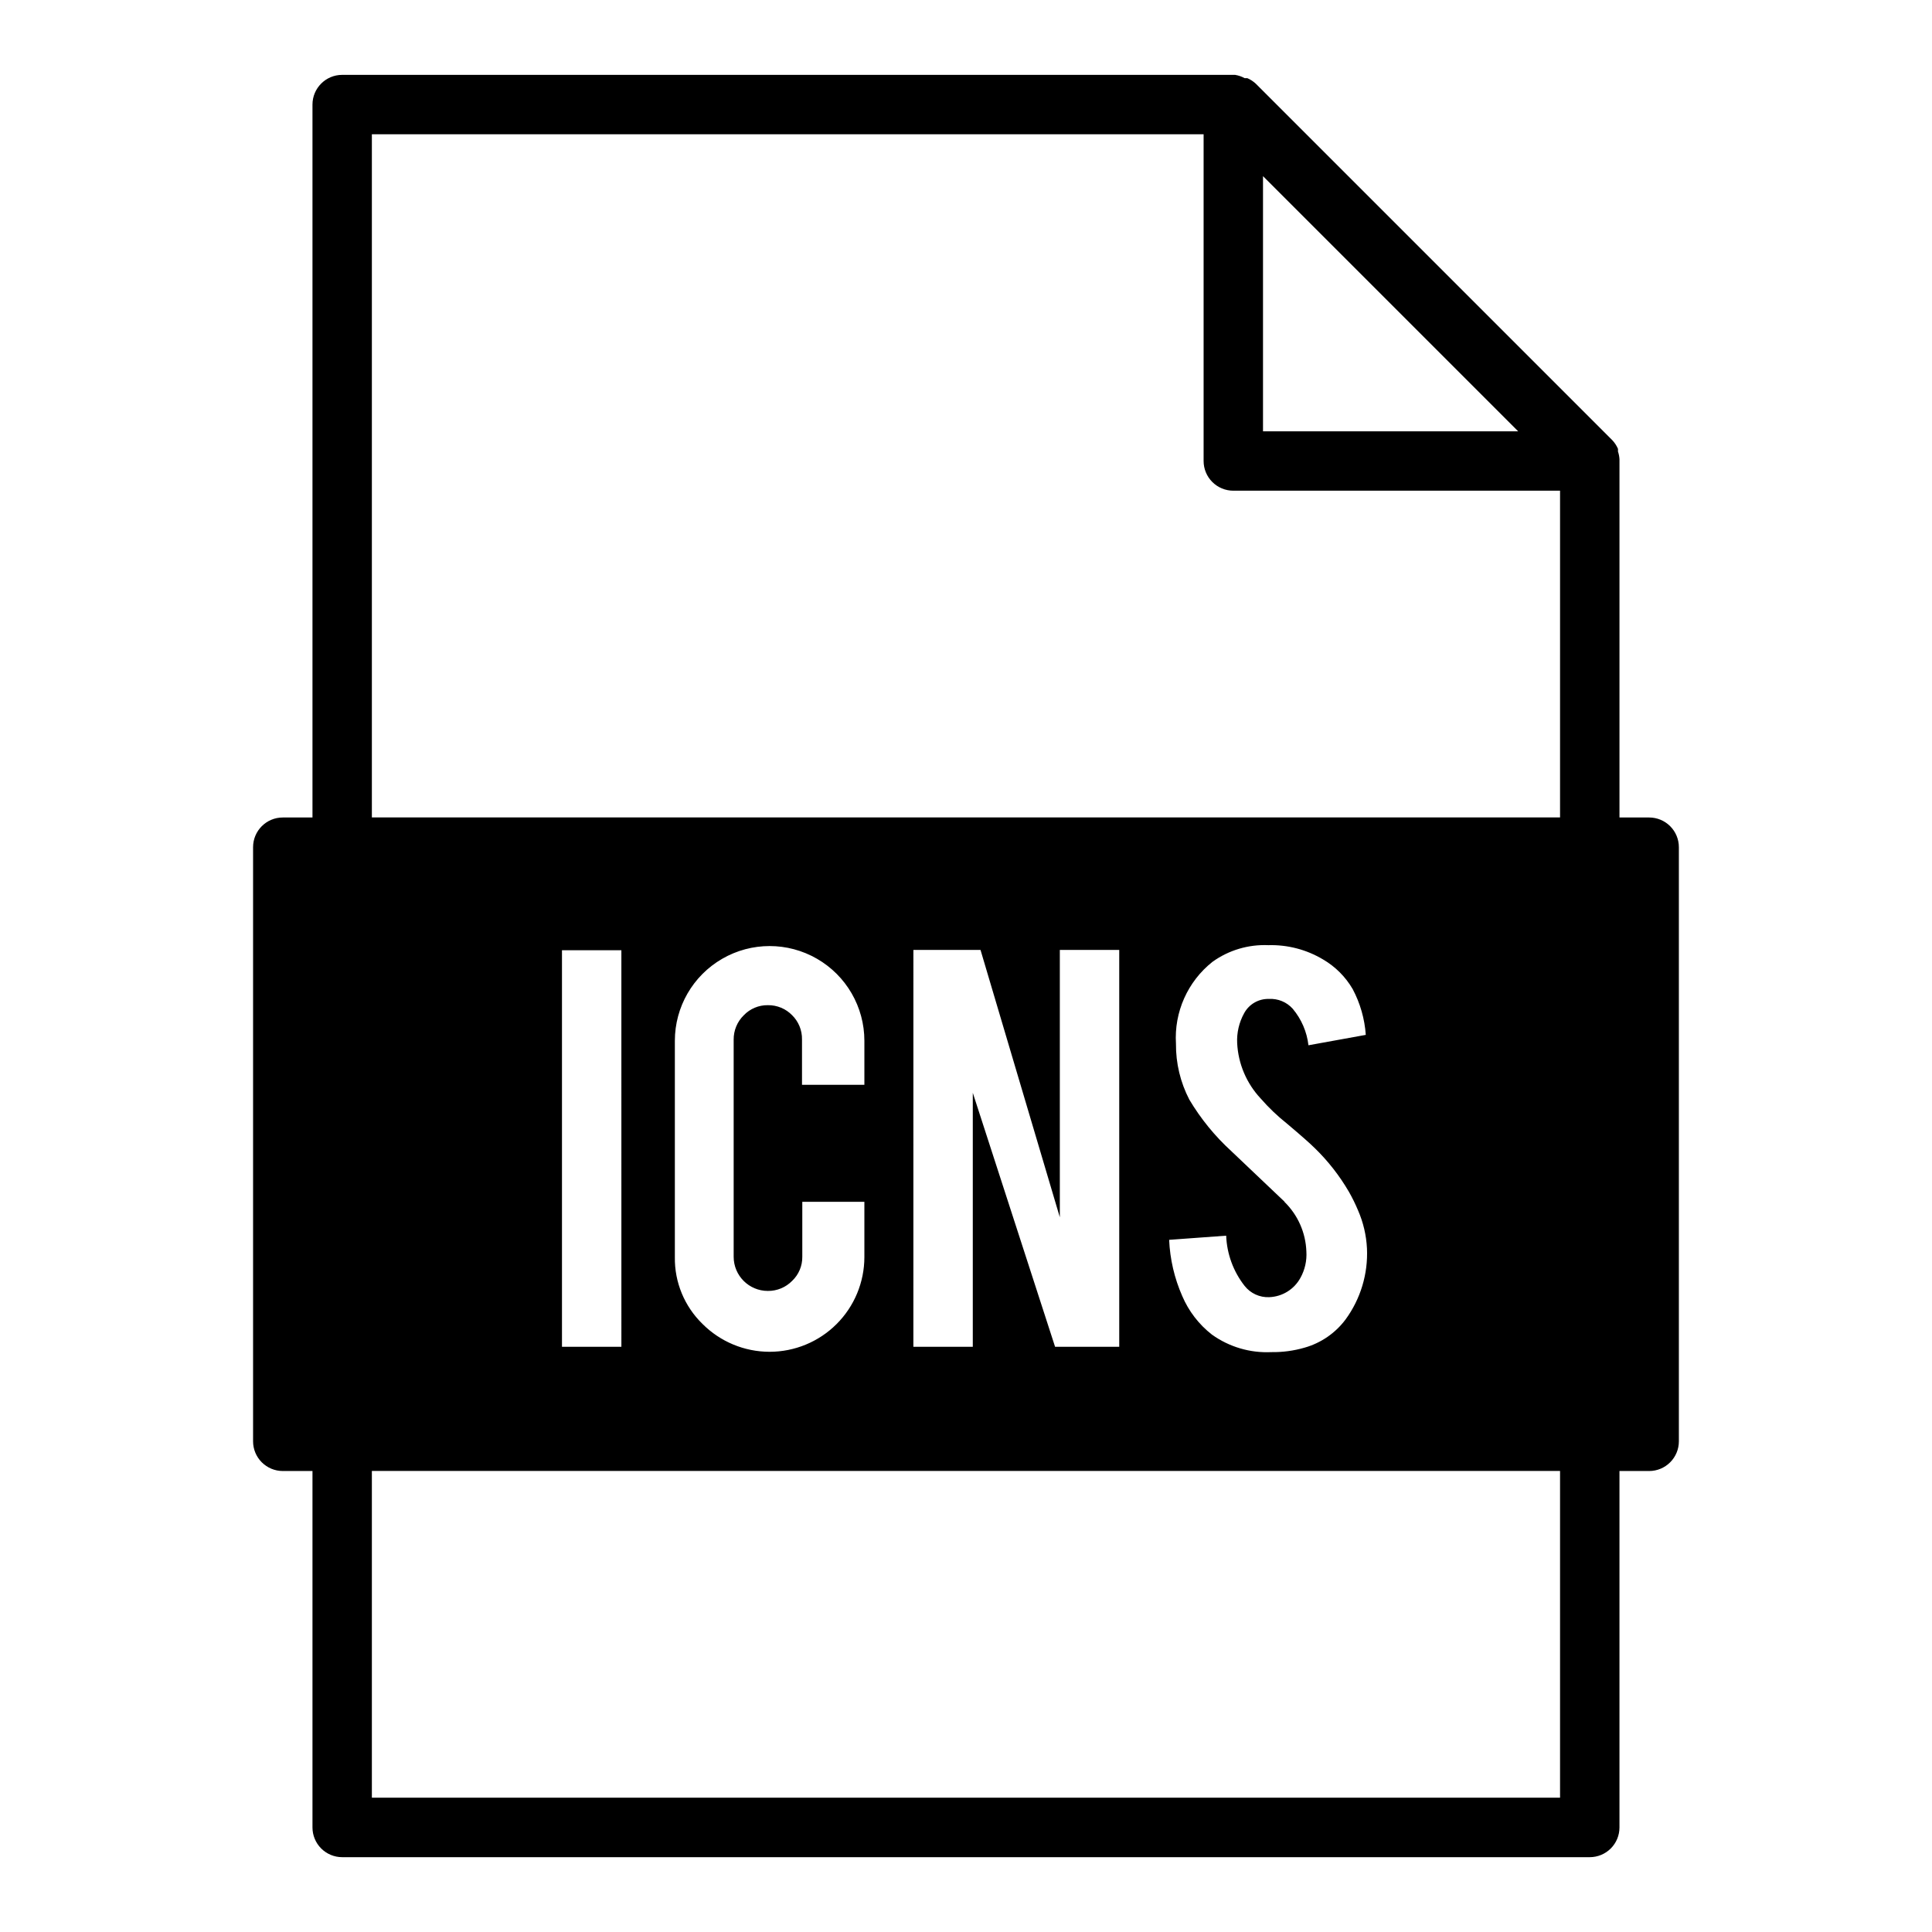 <?xml version="1.0" encoding="UTF-8"?>
<!-- Uploaded to: SVG Repo, www.svgrepo.com, Generator: SVG Repo Mixer Tools -->
<svg fill="#000000" width="800px" height="800px" version="1.1" viewBox="144 144 512 512" xmlns="http://www.w3.org/2000/svg">
 <path d="m581.05 360.64h-7.871v-94.461-0.473c-0.039-0.699-0.172-1.387-0.395-2.047v-0.711c-0.363-0.84-0.867-1.613-1.496-2.281l-94.465-94.465c-0.668-0.629-1.438-1.133-2.281-1.496h-0.707c-0.785-0.43-1.637-0.723-2.519-0.867h-236.63c-4.348 0-7.875 3.527-7.875 7.875v188.93h-7.871c-4.348 0-7.871 3.527-7.871 7.875v157.44c0 2.09 0.828 4.09 2.305 5.566s3.481 2.309 5.566 2.309h7.871v94.465c0 2.086 0.832 4.09 2.309 5.566 1.477 1.473 3.477 2.305 5.566 2.305h330.62c2.086 0 4.09-0.832 5.566-2.305 1.477-1.477 2.305-3.481 2.305-5.566v-94.465h7.871c2.09 0 4.09-0.832 5.566-2.309 1.477-1.477 2.305-3.477 2.305-5.566v-157.44c0-2.09-0.828-4.09-2.305-5.566-1.477-1.477-3.477-2.309-5.566-2.309zm-102.34-169.96 67.621 67.621h-67.621zm78.719 429.73h-314.88v-86.59h314.88zm-264.5-119.5v-105.09h15.742l0.004 105.09zm61.008-87.852c-1.688-1.742-4.023-2.711-6.453-2.676-2.406-0.031-4.715 0.938-6.375 2.676-1.738 1.695-2.703 4.027-2.68 6.453v57.547c0 5 4.055 9.051 9.055 9.051 2.426 0.027 4.758-0.941 6.453-2.676 1.742-1.66 2.711-3.973 2.68-6.375v-14.562h16.453v14.641c-0.004 6.664-2.656 13.055-7.375 17.762-4.715 4.707-11.109 7.348-17.773 7.34-6.664-0.012-13.051-2.668-17.758-7.391-4.773-4.641-7.426-11.051-7.32-17.711v-57.309c0-8.973 4.789-17.262 12.559-21.746 7.769-4.488 17.34-4.488 25.109 0 7.769 4.484 12.559 12.773 12.559 21.746v11.652h-16.531v-11.969c0.055-2.453-0.914-4.82-2.68-6.531zm32.117 87.852 0.004-105.17h17.789l21.02 70.848v-70.848h15.742v105.17h-17.004l-21.805-67.305v67.305zm98.398-38.414-14.09-13.383h0.004c-4.383-3.992-8.148-8.605-11.18-13.699-2.371-4.57-3.59-9.648-3.543-14.797-0.523-8.395 3.094-16.508 9.684-21.73 4.301-3.086 9.512-4.637 14.801-4.406 5.09-0.145 10.113 1.168 14.484 3.777 3.262 1.898 5.973 4.613 7.871 7.875 1.988 3.754 3.168 7.883 3.465 12.121l-15.191 2.754h-0.004c-0.41-3.566-1.863-6.934-4.172-9.68-1.594-1.777-3.91-2.734-6.297-2.598-2.758-0.082-5.324 1.414-6.613 3.856-1.316 2.406-1.945 5.133-1.809 7.871 0.277 5.465 2.481 10.648 6.219 14.645 2.121 2.441 4.469 4.68 7.004 6.691 3.672 3.098 6.113 5.246 7.32 6.453h0.004c3.527 3.426 6.574 7.32 9.051 11.57 0.914 1.602 1.73 3.258 2.441 4.961 1.387 3.188 2.188 6.602 2.359 10.078 0.309 6.731-1.691 13.371-5.668 18.812-2.699 3.617-6.516 6.246-10.863 7.477-2.863 0.832-5.832 1.23-8.816 1.184-5.621 0.27-11.168-1.367-15.742-4.644-3.453-2.688-6.16-6.211-7.871-10.234-2.07-4.703-3.242-9.746-3.465-14.879l15.113-1.102c0.188 4.836 1.895 9.492 4.883 13.305 1.566 1.988 4 3.102 6.531 2.992 3.465-0.133 6.606-2.074 8.266-5.117 1.188-2.137 1.73-4.57 1.574-7.008-0.18-4.969-2.266-9.676-5.824-13.145zm72.977-101.87h-314.88v-181.05h220.42v86.594c0 2.086 0.828 4.09 2.305 5.566 1.477 1.473 3.477 2.305 5.566 2.305h86.59z"/>
</svg>